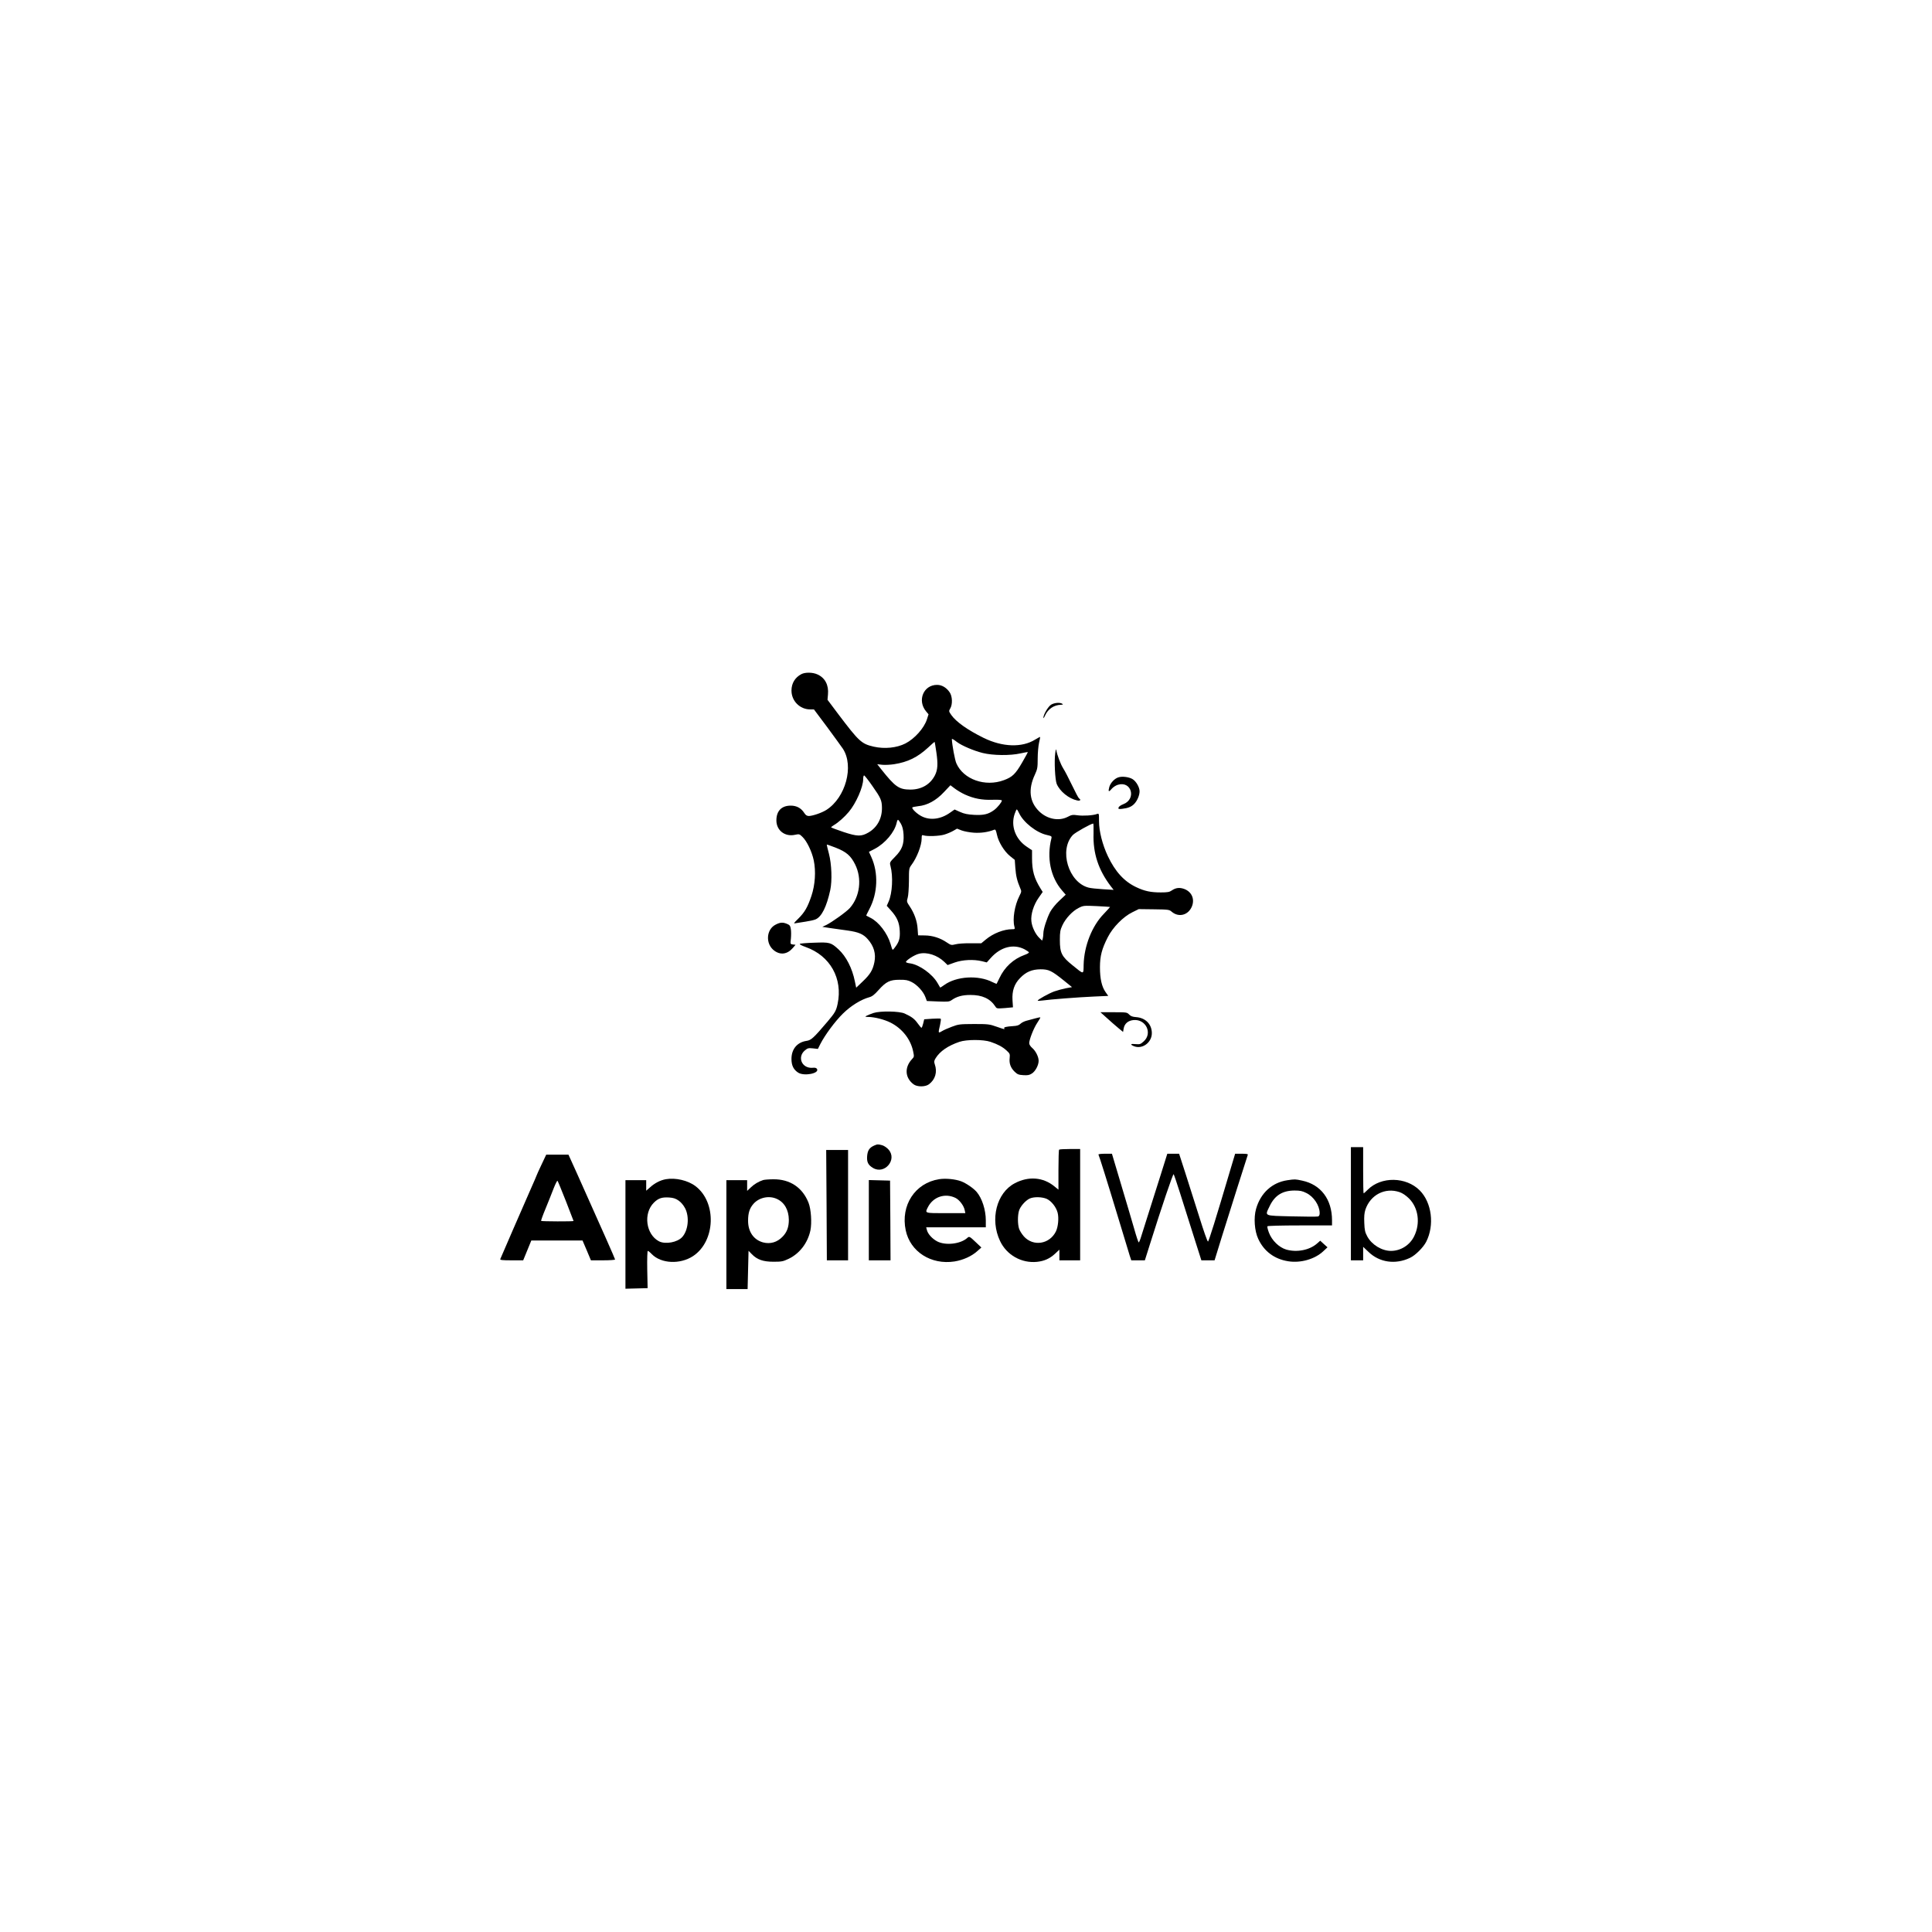 <?xml version="1.0" standalone="no"?>
<!DOCTYPE svg PUBLIC "-//W3C//DTD SVG 20010904//EN"
 "http://www.w3.org/TR/2001/REC-SVG-20010904/DTD/svg10.dtd">
<svg version="1.0" xmlns="http://www.w3.org/2000/svg"
 width="2048pt" height="2048pt" viewBox="0 0 2048 2048"
 preserveAspectRatio="xMidYMid meet">

<g transform="translate(0,2048) scale(0.1,-0.1)"
fill="#000000" stroke="none">
<path d="M8495 13334 c-67 -35 -105 -97 -105 -174 0 -111 89 -200 199 -200
l39 0 140 -187 c76 -104 152 -207 167 -230 120 -184 29 -519 -176 -649 -49
-31 -147 -64 -187 -64 -19 1 -33 10 -47 33 -33 51 -80 77 -143 77 -97 0 -152
-56 -152 -157 0 -106 91 -176 198 -152 43 9 47 9 79 -23 46 -44 100 -156 119
-248 24 -115 15 -260 -25 -378 -40 -119 -71 -173 -140 -241 -51 -50 -52 -53
-25 -47 16 3 62 10 102 16 40 6 88 16 107 24 64 27 117 132 156 311 21 99 15
274 -14 385 -14 52 -24 96 -23 97 2 2 43 -13 93 -32 115 -45 162 -86 208 -179
74 -149 51 -339 -56 -461 -34 -39 -194 -154 -254 -182 l-38 -18 84 -13 c46 -7
130 -19 185 -26 114 -16 166 -38 212 -91 66 -74 89 -156 71 -244 -17 -84 -44
-129 -123 -204 l-70 -67 -14 67 c-28 139 -92 265 -174 340 -80 73 -93 76 -254
70 -79 -2 -148 -8 -155 -12 -7 -5 17 -18 62 -34 259 -92 395 -334 338 -603
-15 -72 -28 -94 -104 -184 -152 -179 -176 -201 -227 -208 -98 -15 -158 -87
-158 -191 0 -70 22 -114 72 -146 63 -39 225 -8 199 39 -7 12 -20 16 -49 13
-112 -8 -164 114 -79 185 28 23 37 26 84 21 l53 -6 26 52 c48 94 156 241 240
323 84 83 192 149 279 173 30 8 55 27 98 76 80 89 120 109 222 109 64 1 90 -4
127 -23 58 -28 125 -100 147 -159 l16 -43 118 -5 c108 -4 120 -3 147 16 51 36
111 53 195 53 126 1 212 -39 266 -122 14 -23 18 -23 101 -17 l86 8 -5 76 c-6
98 19 172 80 234 63 66 126 92 217 93 88 0 117 -14 250 -121 l84 -68 -65 -12
c-35 -7 -90 -22 -122 -33 -56 -20 -177 -87 -177 -98 0 -3 21 -3 48 1 86 12
384 35 543 42 l157 7 -29 41 c-40 57 -59 142 -59 262 0 119 20 196 83 319 53
105 164 218 261 265 l67 33 161 -2 c155 -2 163 -3 190 -27 75 -62 175 -35 213
58 31 78 -2 154 -80 184 -51 19 -92 14 -135 -16 -23 -16 -44 -20 -114 -20
-109 0 -174 14 -262 56 -127 60 -222 164 -300 328 -58 123 -94 265 -94 372 0
83 0 83 -23 75 -38 -15 -148 -22 -207 -13 -48 7 -61 5 -104 -18 -93 -47 -215
-23 -299 58 -104 100 -120 234 -47 390 27 59 30 74 30 171 0 58 7 133 14 166
8 33 13 61 12 63 -2 1 -26 -11 -53 -28 -140 -87 -347 -80 -548 19 -168 83
-290 169 -341 242 -27 39 -27 41 -11 69 26 43 23 129 -6 171 -34 50 -82 79
-134 79 -144 0 -212 -166 -116 -281 l26 -31 -17 -53 c-29 -92 -130 -206 -228
-256 -92 -47 -221 -60 -336 -34 -130 30 -156 54 -376 345 l-114 152 5 57 c9
99 -31 176 -112 212 -49 23 -130 24 -170 3z m1651 -721 c51 -38 178 -92 271
-115 110 -27 292 -29 402 -4 41 9 75 15 76 14 2 -2 -26 -52 -61 -113 -69 -119
-102 -152 -192 -185 -198 -74 -429 7 -504 178 -16 35 -45 194 -48 255 0 9 13
3 56 -30z m-220 -109 c18 -123 14 -184 -15 -242 -50 -98 -143 -152 -261 -152
-121 1 -160 28 -310 217 l-41 52 53 -6 c29 -3 86 0 126 6 146 23 248 73 361
177 36 34 67 61 68 60 2 -1 10 -51 19 -112z m-679 -355 c89 -126 101 -153 102
-230 2 -114 -50 -210 -143 -264 -76 -44 -118 -43 -266 6 -71 24 -130 46 -130
49 0 3 13 13 29 23 48 28 113 86 159 141 76 90 152 263 152 346 0 22 4 40 10
40 5 0 45 -50 87 -111z m981 -91 c95 -43 181 -60 294 -56 64 2 98 -1 98 -8 0
-17 -46 -74 -81 -100 -61 -45 -110 -57 -211 -52 -72 4 -106 11 -151 31 l-58
26 -47 -33 c-98 -70 -210 -85 -300 -40 -47 23 -102 74 -102 93 0 5 28 11 63
15 97 9 191 61 273 149 l69 73 45 -34 c25 -19 73 -48 108 -64z m575 -198 c45
-97 184 -207 294 -231 51 -12 54 -14 48 -38 -51 -203 -9 -409 113 -550 l39
-45 -67 -63 c-39 -36 -80 -87 -98 -120 -35 -68 -72 -182 -72 -227 0 -17 -3
-41 -6 -54 l-7 -23 -29 28 c-42 40 -79 117 -85 178 -8 72 24 174 78 250 l42
60 -22 35 c-69 111 -91 190 -91 325 l0 82 -55 37 c-121 80 -173 221 -129 349
9 26 19 47 22 47 4 0 15 -18 25 -40z m-1253 -112 c16 -29 25 -63 28 -114 6
-103 -16 -162 -91 -237 -56 -57 -57 -60 -48 -95 30 -112 20 -290 -19 -379
l-20 -45 44 -49 c66 -73 90 -130 94 -220 4 -79 -8 -117 -57 -179 -21 -27 -19
-29 -41 45 -34 113 -125 232 -211 275 -24 12 -45 23 -46 24 -2 1 13 32 32 68
90 169 98 385 21 554 l-25 54 62 32 c111 59 210 177 232 276 3 17 10 32 14 32
4 0 18 -19 31 -42z m2042 -103 c-7 -209 51 -387 184 -561 l29 -37 -115 7 c-63
4 -131 11 -151 17 -213 55 -316 400 -166 558 26 27 194 121 216 121 3 0 4 -47
3 -105z m-1268 8 c74 -5 152 6 216 32 13 4 18 -7 28 -53 16 -77 77 -177 139
-227 l50 -40 6 -85 c6 -84 19 -138 51 -213 16 -36 15 -39 -8 -85 -51 -100 -74
-245 -53 -324 7 -26 5 -28 -22 -28 -91 0 -203 -44 -282 -110 l-47 -39 -113 0
c-63 1 -135 -4 -160 -11 -44 -11 -48 -10 -93 20 -69 47 -150 73 -232 74 l-72
1 -5 70 c-5 82 -35 164 -83 236 -33 49 -34 53 -22 93 7 23 12 100 13 176 0
130 1 136 26 170 58 77 109 208 109 282 0 35 2 39 20 33 40 -13 166 -8 220 8
30 9 73 27 95 40 l40 23 49 -19 c27 -10 86 -21 130 -24z m1443 -787 c1 -1 -28
-33 -65 -72 -126 -128 -210 -341 -215 -540 -2 -107 6 -107 -117 -7 -116 93
-135 132 -135 268 0 87 4 107 27 157 34 73 106 150 171 183 51 26 55 26 192
20 77 -4 141 -8 142 -9z m-908 -448 c24 -13 46 -28 48 -33 2 -6 -19 -18 -45
-27 -119 -43 -213 -129 -268 -247 -15 -31 -28 -57 -29 -59 -2 -2 -21 6 -44 17
-150 77 -382 63 -511 -30 -23 -17 -43 -29 -44 -27 -1 2 -14 23 -28 48 -55 96
-193 194 -290 208 -21 2 -41 8 -44 13 -8 14 89 78 138 89 84 21 194 -15 268
-86 l35 -34 75 27 c86 30 200 35 288 14 l52 -13 45 50 c104 115 238 149 354
90z"/>
<path d="M11142 13010 c-32 -20 -82 -105 -82 -140 0 -8 9 4 19 27 31 68 94
110 166 112 23 1 27 4 15 11 -25 16 -83 11 -118 -10z"/>
<path d="M11186 12497 c-12 -86 -2 -285 16 -328 34 -79 128 -155 216 -174 32
-7 45 6 21 21 -7 4 -40 67 -75 140 -35 73 -77 154 -94 180 -28 45 -65 143 -73
194 -2 15 -6 3 -11 -33z"/>
<path d="M11856 12240 c-42 -13 -85 -59 -97 -103 -14 -51 -6 -57 26 -18 15 17
44 36 65 42 145 44 199 -152 57 -206 -26 -10 -47 -25 -50 -35 -4 -16 0 -18 37
-14 64 7 100 22 129 52 33 34 57 92 57 134 0 44 -38 108 -76 130 -37 22 -109
31 -148 18z"/>
<path d="M8223 10679 c-101 -50 -111 -204 -17 -275 67 -51 141 -40 199 28 l28
33 -28 3 c-28 4 -28 4 -21 64 3 33 3 78 -1 100 -5 33 -12 43 -39 54 -46 19
-72 18 -121 -7z"/>
<path d="M9260 9742 c-30 -10 -64 -24 -75 -30 -18 -10 -15 -11 20 -12 67 -1
169 -27 235 -60 124 -63 213 -176 240 -306 11 -54 11 -57 -13 -82 -81 -87 -74
-198 17 -266 38 -29 124 -29 163 0 67 50 91 130 62 212 -9 27 -8 37 10 66 45
72 130 131 251 172 77 26 253 26 330 0 79 -27 126 -52 169 -91 36 -33 38 -38
34 -79 -7 -58 10 -105 52 -146 30 -29 43 -34 92 -37 46 -3 65 0 91 17 37 23
72 88 72 135 0 43 -32 106 -69 137 -18 16 -31 36 -31 50 1 40 47 158 85 215
20 30 35 56 33 58 -2 2 -26 -2 -53 -10 -28 -8 -69 -19 -93 -25 -24 -6 -53 -21
-64 -32 -16 -16 -37 -23 -77 -25 -76 -5 -103 -12 -96 -23 9 -14 4 -13 -82 17
-73 26 -89 28 -238 28 -151 -1 -164 -2 -235 -29 -41 -15 -90 -37 -107 -48 -38
-23 -39 -20 -18 67 7 33 11 63 7 66 -4 3 -45 3 -91 0 l-84 -6 -11 -45 c-6 -25
-14 -45 -18 -45 -4 0 -22 22 -41 48 -33 47 -65 70 -137 103 -56 26 -260 29
-330 6z"/>
<path d="M11733 9689 c37 -34 91 -81 120 -105 l52 -43 6 35 c9 53 47 86 106
91 130 11 202 -139 108 -225 -34 -31 -41 -34 -86 -30 -56 6 -63 -4 -19 -22 88
-36 190 38 190 138 0 94 -66 162 -165 170 -40 3 -59 10 -76 28 -22 23 -28 24
-163 24 l-141 0 68 -61z"/>
<path d="M9265 8336 c-49 -22 -68 -51 -73 -111 -5 -63 10 -94 61 -125 123 -75
261 87 166 194 -17 20 -47 40 -67 46 -46 12 -50 12 -87 -4z"/>
<path d="M14320 7720 l0 -600 65 0 65 0 0 72 0 71 58 -55 c116 -111 284 -135
438 -62 58 27 141 110 172 170 90 176 60 416 -68 545 -145 146 -409 150 -551
8 -22 -22 -41 -39 -44 -39 -3 0 -5 110 -5 245 l0 245 -65 0 -65 0 0 -600z
m516 123 c32 -11 66 -34 101 -68 99 -100 121 -263 54 -399 -46 -95 -143 -156
-246 -156 -96 0 -202 64 -250 151 -25 46 -30 68 -33 145 -3 68 0 105 12 142
53 157 209 237 362 185z"/>
<path d="M11227 8293 c-4 -3 -7 -100 -7 -215 l0 -209 -43 35 c-119 98 -275
110 -420 33 -193 -101 -265 -383 -156 -612 70 -149 228 -238 392 -221 76 8
135 34 191 86 l46 43 0 -57 0 -56 110 0 110 0 0 590 0 590 -108 0 c-60 0 -112
-3 -115 -7z m-130 -522 c48 -23 98 -85 114 -145 15 -56 6 -153 -19 -202 -68
-134 -239 -160 -338 -51 -22 25 -46 63 -52 84 -15 50 -15 135 -1 186 12 45 66
108 112 131 44 21 132 20 184 -3z"/>
<path d="M8762 7705 l3 -585 112 0 113 0 0 585 0 585 -116 0 -116 0 4 -585z"/>
<path d="M11644 8241 c7 -11 91 -278 216 -691 56 -184 108 -356 116 -382 l16
-48 72 0 72 0 53 168 c126 401 245 752 252 745 4 -4 35 -96 69 -203 34 -107
98 -311 143 -452 l82 -258 70 0 70 0 78 253 c73 235 264 836 274 865 4 9 -13
12 -64 12 l-70 0 -47 -157 c-161 -544 -233 -774 -241 -774 -6 -1 -47 116 -91
258 -45 142 -111 351 -148 466 l-67 207 -62 0 -63 0 -68 -217 c-38 -120 -95
-300 -127 -401 -32 -101 -68 -215 -80 -253 -11 -38 -24 -69 -28 -69 -4 0 -26
66 -49 148 -23 81 -86 292 -139 470 l-96 322 -74 0 c-41 0 -72 -4 -69 -9z"/>
<path d="M5740 8134 c-28 -59 -50 -108 -50 -110 0 -2 -33 -79 -74 -171 -70
-158 -302 -693 -313 -720 -4 -10 24 -13 119 -13 l124 0 43 105 43 105 272 0
271 0 45 -105 44 -105 128 0 c70 0 128 4 128 9 0 7 -129 299 -407 919 l-87
192 -118 0 -118 0 -50 -106z m259 -387 c44 -114 81 -209 81 -210 0 -6 -340 -5
-344 1 -2 4 19 63 48 132 28 69 67 165 85 213 19 48 37 84 41 80 4 -4 44 -102
89 -216z"/>
<path d="M7059 7980 c-58 -10 -119 -41 -169 -87 l-40 -35 0 56 0 56 -110 0
-110 0 0 -575 0 -576 117 3 118 3 -4 198 c-2 112 1 197 6 197 5 0 24 -15 42
-34 99 -102 301 -111 438 -21 238 158 252 569 26 741 -80 61 -212 92 -314 74z
m135 -227 c26 -18 51 -48 69 -82 47 -93 32 -234 -31 -304 -51 -57 -180 -80
-247 -45 -138 73 -168 295 -54 409 47 47 86 60 163 55 44 -3 69 -11 100 -33z"/>
<path d="M9955 7980 c-255 -40 -410 -277 -354 -542 48 -227 269 -368 517 -330
92 15 181 55 241 109 l44 39 -57 54 c-68 65 -72 67 -94 46 -71 -63 -228 -81
-316 -36 -54 28 -101 80 -111 123 l-7 27 316 0 316 0 0 73 c0 112 -40 236 -98
303 -34 39 -111 92 -164 112 -63 23 -164 33 -233 22z m175 -199 c41 -21 87
-82 96 -128 l7 -33 -207 0 c-228 0 -223 -2 -190 63 56 111 183 153 294 98z"/>
<path d="M8090 7971 c-47 -15 -95 -43 -132 -79 l-38 -36 0 57 0 57 -110 0
-110 0 0 -577 0 -578 113 0 112 0 5 203 5 203 34 -35 c57 -59 121 -81 231 -81
86 0 101 3 160 31 117 56 203 169 231 302 16 80 7 223 -20 292 -64 162 -197
251 -373 249 -46 0 -94 -4 -108 -8z m145 -200 c80 -36 126 -117 127 -222 0
-77 -20 -130 -65 -177 -58 -61 -131 -82 -208 -62 -99 27 -159 112 -159 229 0
84 16 134 59 182 60 66 164 88 246 50z"/>
<path d="M13646 7969 c-161 -24 -283 -135 -331 -303 -27 -94 -17 -234 23 -319
61 -132 172 -214 318 -237 133 -21 284 23 373 108 l43 40 -39 35 -38 35 -34
-30 c-80 -70 -213 -96 -326 -64 -77 23 -153 97 -184 180 -12 31 -19 62 -16 67
4 5 148 9 346 9 l339 0 0 54 c0 222 -118 379 -317 421 -75 16 -74 16 -157 4z
m203 -136 c77 -38 138 -130 140 -209 1 -22 -5 -34 -16 -39 -10 -3 -136 -3
-280 1 -303 8 -286 0 -234 109 54 113 135 164 262 165 62 0 85 -5 128 -27z"/>
<path d="M9210 7545 l0 -425 115 0 115 0 -2 423 -3 422 -112 3 -113 3 0 -426z"/>
</g>
</svg>
